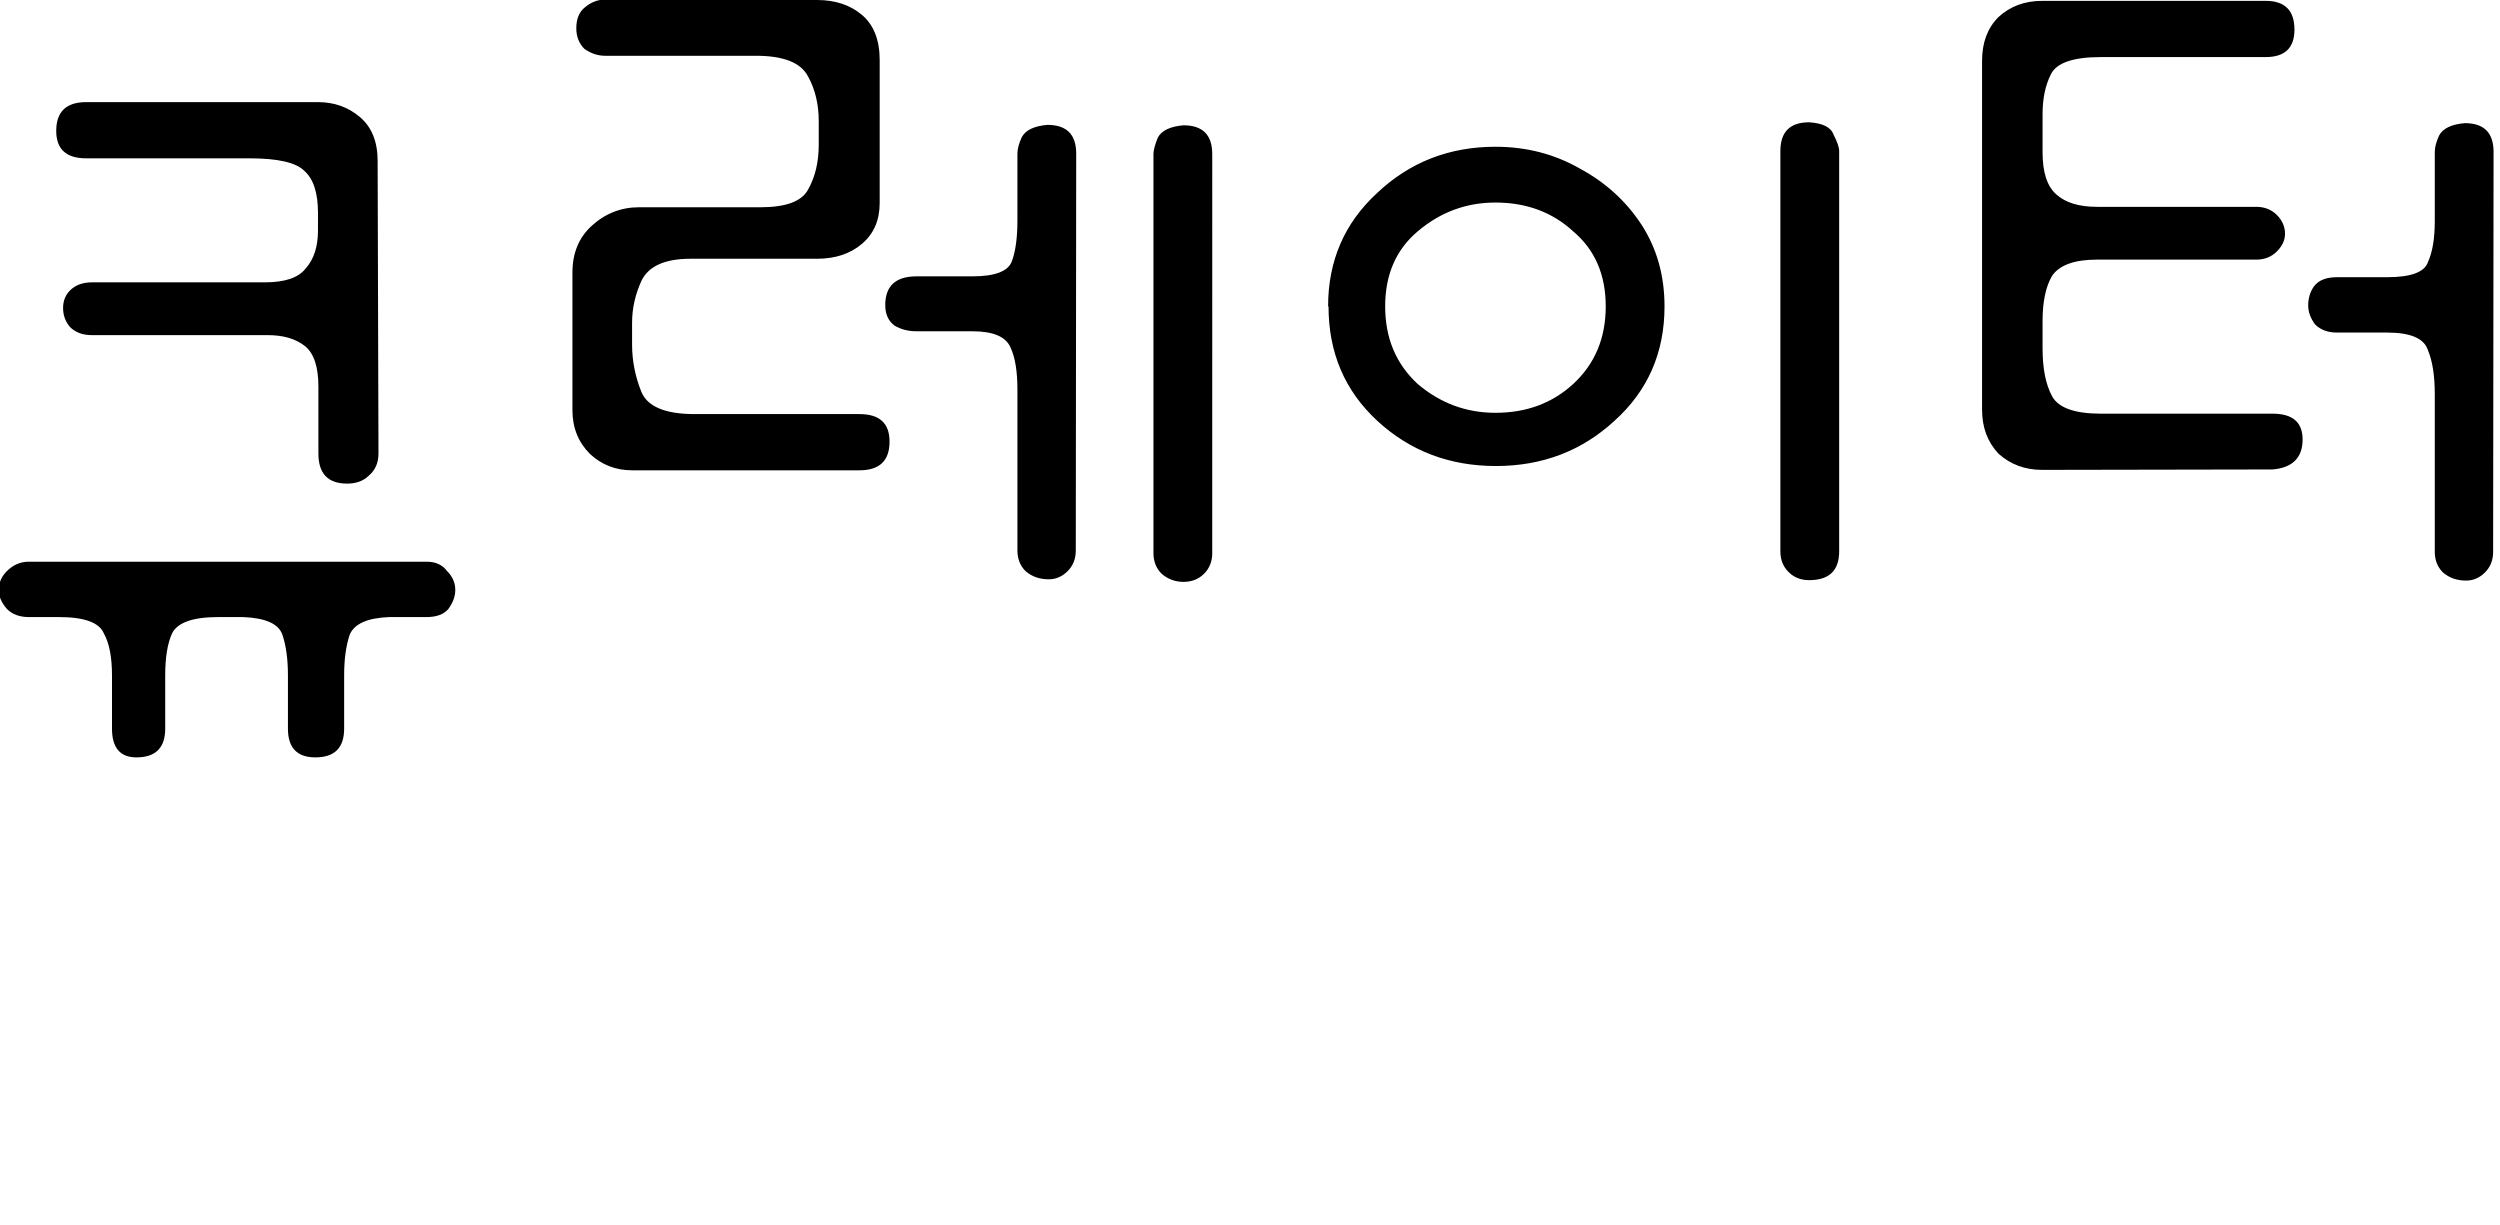 <?xml version="1.0" encoding="UTF-8" standalone="no"?>
<!-- Created with Inkscape (http://www.inkscape.org/) -->

<svg
   width="5.826mm"
   height="2.854mm"
   viewBox="0 0 5.826 2.854"
   version="1.1"
   id="svg1"
   sodipodi:docname="curators-kr.svg"
   inkscape:version="1.3.2 (091e20ef0f, 2023-11-25)"
   xmlns:inkscape="http://www.inkscape.org/namespaces/inkscape"
   xmlns:sodipodi="http://sodipodi.sourceforge.net/DTD/sodipodi-0.dtd"
   xmlns="http://www.w3.org/2000/svg"
   xmlns:svg="http://www.w3.org/2000/svg">
  <sodipodi:namedview
     id="namedview1"
     pagecolor="#505050"
     bordercolor="#ff0000"
     borderopacity="1"
     inkscape:showpageshadow="0"
     inkscape:pageopacity="0"
     inkscape:pagecheckerboard="0"
     inkscape:deskcolor="#505050"
     inkscape:document-units="mm"
     inkscape:zoom="11.313709"
     inkscape:cx="2.1655145"
     inkscape:cy="-4.9055533"
     inkscape:window-width="1920"
     inkscape:window-height="1043"
     inkscape:window-x="0"
     inkscape:window-y="0"
     inkscape:window-maximized="1"
     inkscape:current-layer="layer1" />
  <defs
     id="defs1">
    <rect
       x="-0.432"
       y="-0.775"
       width="62.296"
       height="12.282"
       id="rect3" />
    <rect
       x="101.821"
       y="357.278"
       width="589.397"
       height="349.871"
       id="rect1" />
  </defs>
  <g
     inkscape:label="Layer 1"
     inkscape:groupmode="layer"
     id="layer1"
     transform="translate(-112.645,-133.008)">
    <path
       style="font-size:3.175px;font-family:Dongle;-inkscape-font-specification:'Dongle, Normal';stroke-width:0.265"
       d="m 113.527,134.065 q 0,0.032 -0.022,0.051 -0.019,0.019 -0.051,0.019 -0.067,0 -0.067,-0.07 v -0.156 q 0,-0.07 -0.032,-0.095 -0.032,-0.025 -0.086,-0.025 h -0.41 q -0.032,0 -0.051,-0.019 -0.016,-0.019 -0.016,-0.044 0,-0.025 0.016,-0.041 0.019,-0.019 0.051,-0.019 h 0.403 q 0.07,0 0.095,-0.032 0.029,-0.032 0.029,-0.089 v -0.041 q 0,-0.07 -0.032,-0.098 -0.029,-0.029 -0.127,-0.029 h -0.381 q -0.07,0 -0.07,-0.064 0,-0.067 0.07,-0.067 h 0.54 q 0.057,0 0.098,0.035 0.041,0.035 0.041,0.102 z m 0.025,0.381 q -0.076,0.003 -0.092,0.041 -0.013,0.038 -0.013,0.095 v 0.124 q 0,0.067 -0.067,0.067 -0.064,0 -0.064,-0.067 v -0.124 q 0,-0.057 -0.013,-0.095 -0.013,-0.038 -0.092,-0.041 h -0.057 q -0.089,0 -0.108,0.038 -0.016,0.035 -0.016,0.098 v 0.124 q 0,0.067 -0.067,0.067 -0.057,0 -0.057,-0.067 v -0.124 q 0,-0.064 -0.019,-0.098 -0.016,-0.038 -0.105,-0.038 h -0.07 q -0.032,0 -0.051,-0.019 -0.019,-0.022 -0.019,-0.044 0,-0.025 0.019,-0.044 0.022,-0.022 0.051,-0.022 h 0.927 q 0.032,0 0.048,0.022 0.019,0.019 0.019,0.044 0,0.022 -0.016,0.044 -0.016,0.019 -0.051,0.019 z m 0.997,-1.438 q 0.064,0 0.105,0.035 0.041,0.035 0.041,0.105 v 0.333 q 0,0.06 -0.041,0.095 -0.041,0.035 -0.105,0.035 h -0.295 q -0.089,0 -0.114,0.051 -0.022,0.048 -0.022,0.098 v 0.051 q 0,0.057 0.022,0.111 0.022,0.051 0.124,0.051 h 0.384 q 0.07,0 0.07,0.064 0,0.067 -0.07,0.067 h -0.53 q -0.057,0 -0.098,-0.038 -0.041,-0.041 -0.041,-0.102 v -0.321 q 0,-0.067 0.044,-0.108 0.048,-0.044 0.111,-0.044 h 0.283 q 0.089,0 0.111,-0.041 0.025,-0.044 0.025,-0.105 v -0.054 q 0,-0.06 -0.025,-0.105 -0.025,-0.048 -0.121,-0.048 h -0.352 q -0.025,0 -0.048,-0.016 -0.019,-0.019 -0.019,-0.048 0,-0.032 0.019,-0.048 0.022,-0.019 0.048,-0.019 z m 0.603,1.283 q 0,0.029 -0.019,0.048 -0.019,0.019 -0.044,0.019 -0.032,0 -0.054,-0.019 -0.019,-0.019 -0.019,-0.048 v -0.375 q 0,-0.064 -0.016,-0.098 -0.016,-0.038 -0.089,-0.038 h -0.13 q -0.029,0 -0.051,-0.013 -0.022,-0.016 -0.022,-0.048 0,-0.067 0.073,-0.067 h 0.13 q 0.079,0 0.092,-0.035 0.013,-0.035 0.013,-0.095 0,-0.01 0,-0.013 v -0.143 q 0,-0.016 0.01,-0.038 0.013,-0.025 0.06,-0.029 0.067,0 0.067,0.067 z m 0.318,0.006 q 0,0.029 -0.019,0.048 -0.019,0.019 -0.048,0.019 -0.029,0 -0.051,-0.019 -0.019,-0.019 -0.019,-0.048 v -0.93 q 0,-0.013 0.01,-0.038 0.013,-0.025 0.06,-0.029 0.067,0 0.067,0.067 z m 0.27,-0.575 q 0,-0.159 0.114,-0.264 0.114,-0.108 0.276,-0.108 0.108,0 0.197,0.051 0.089,0.048 0.143,0.13 0.054,0.083 0.054,0.191 0,0.162 -0.117,0.267 -0.114,0.105 -0.276,0.105 -0.162,0 -0.276,-0.105 -0.114,-0.105 -0.114,-0.267 z m 0.133,0 q 0,0.111 0.076,0.181 0.079,0.067 0.181,0.067 0.108,0 0.181,-0.067 0.076,-0.07 0.076,-0.181 0,-0.111 -0.076,-0.175 -0.073,-0.067 -0.181,-0.067 -0.102,0 -0.181,0.067 -0.076,0.064 -0.076,0.175 z m 0.921,-0.362 q 0,-0.067 0.067,-0.067 0.048,0.003 0.057,0.029 0.013,0.025 0.013,0.038 v 0.933 q 0,0.067 -0.07,0.067 -0.029,0 -0.048,-0.019 -0.019,-0.019 -0.019,-0.048 z m 0.61,0.743 q -0.06,0 -0.102,-0.038 -0.038,-0.041 -0.038,-0.102 v -0.813 q 0,-0.064 0.038,-0.102 0.041,-0.038 0.102,-0.038 h 0.521 q 0.067,0 0.067,0.067 0,0.064 -0.067,0.064 h -0.384 q -0.098,0 -0.117,0.041 -0.019,0.038 -0.019,0.092 v 0.089 q 0,0.07 0.032,0.098 0.032,0.029 0.095,0.029 h 0.371 q 0.029,0 0.048,0.019 0.019,0.019 0.019,0.044 0,0.022 -0.019,0.041 -0.019,0.019 -0.048,0.019 h -0.371 q -0.079,0 -0.105,0.038 -0.022,0.038 -0.022,0.105 v 0.064 q 0,0.07 0.022,0.111 0.022,0.041 0.114,0.041 h 0.4 q 0.07,0 0.07,0.06 0,0.064 -0.07,0.07 z m 1.051,0.191 q 0,0.029 -0.019,0.048 -0.019,0.019 -0.044,0.019 -0.032,0 -0.054,-0.019 -0.019,-0.019 -0.019,-0.048 v -0.368 q 0,-0.064 -0.016,-0.102 -0.013,-0.041 -0.095,-0.041 h -0.117 q -0.032,0 -0.051,-0.019 -0.016,-0.022 -0.016,-0.044 0,-0.025 0.013,-0.044 0.016,-0.022 0.054,-0.022 h 0.117 q 0.083,0 0.095,-0.035 0.016,-0.035 0.016,-0.095 0,-0.01 0,-0.013 v -0.149 q 0,-0.016 0.01,-0.038 0.013,-0.025 0.06,-0.029 0.067,0 0.067,0.067 z"
       id="text2"
       aria-label="큐레이터" />
    <rect
       style="fill:none;stroke-width:0.066"
       id="rect5"
       width="5.826"
       height="2.854"
       x="112.645"
       y="133.008" />
  </g>
</svg>
